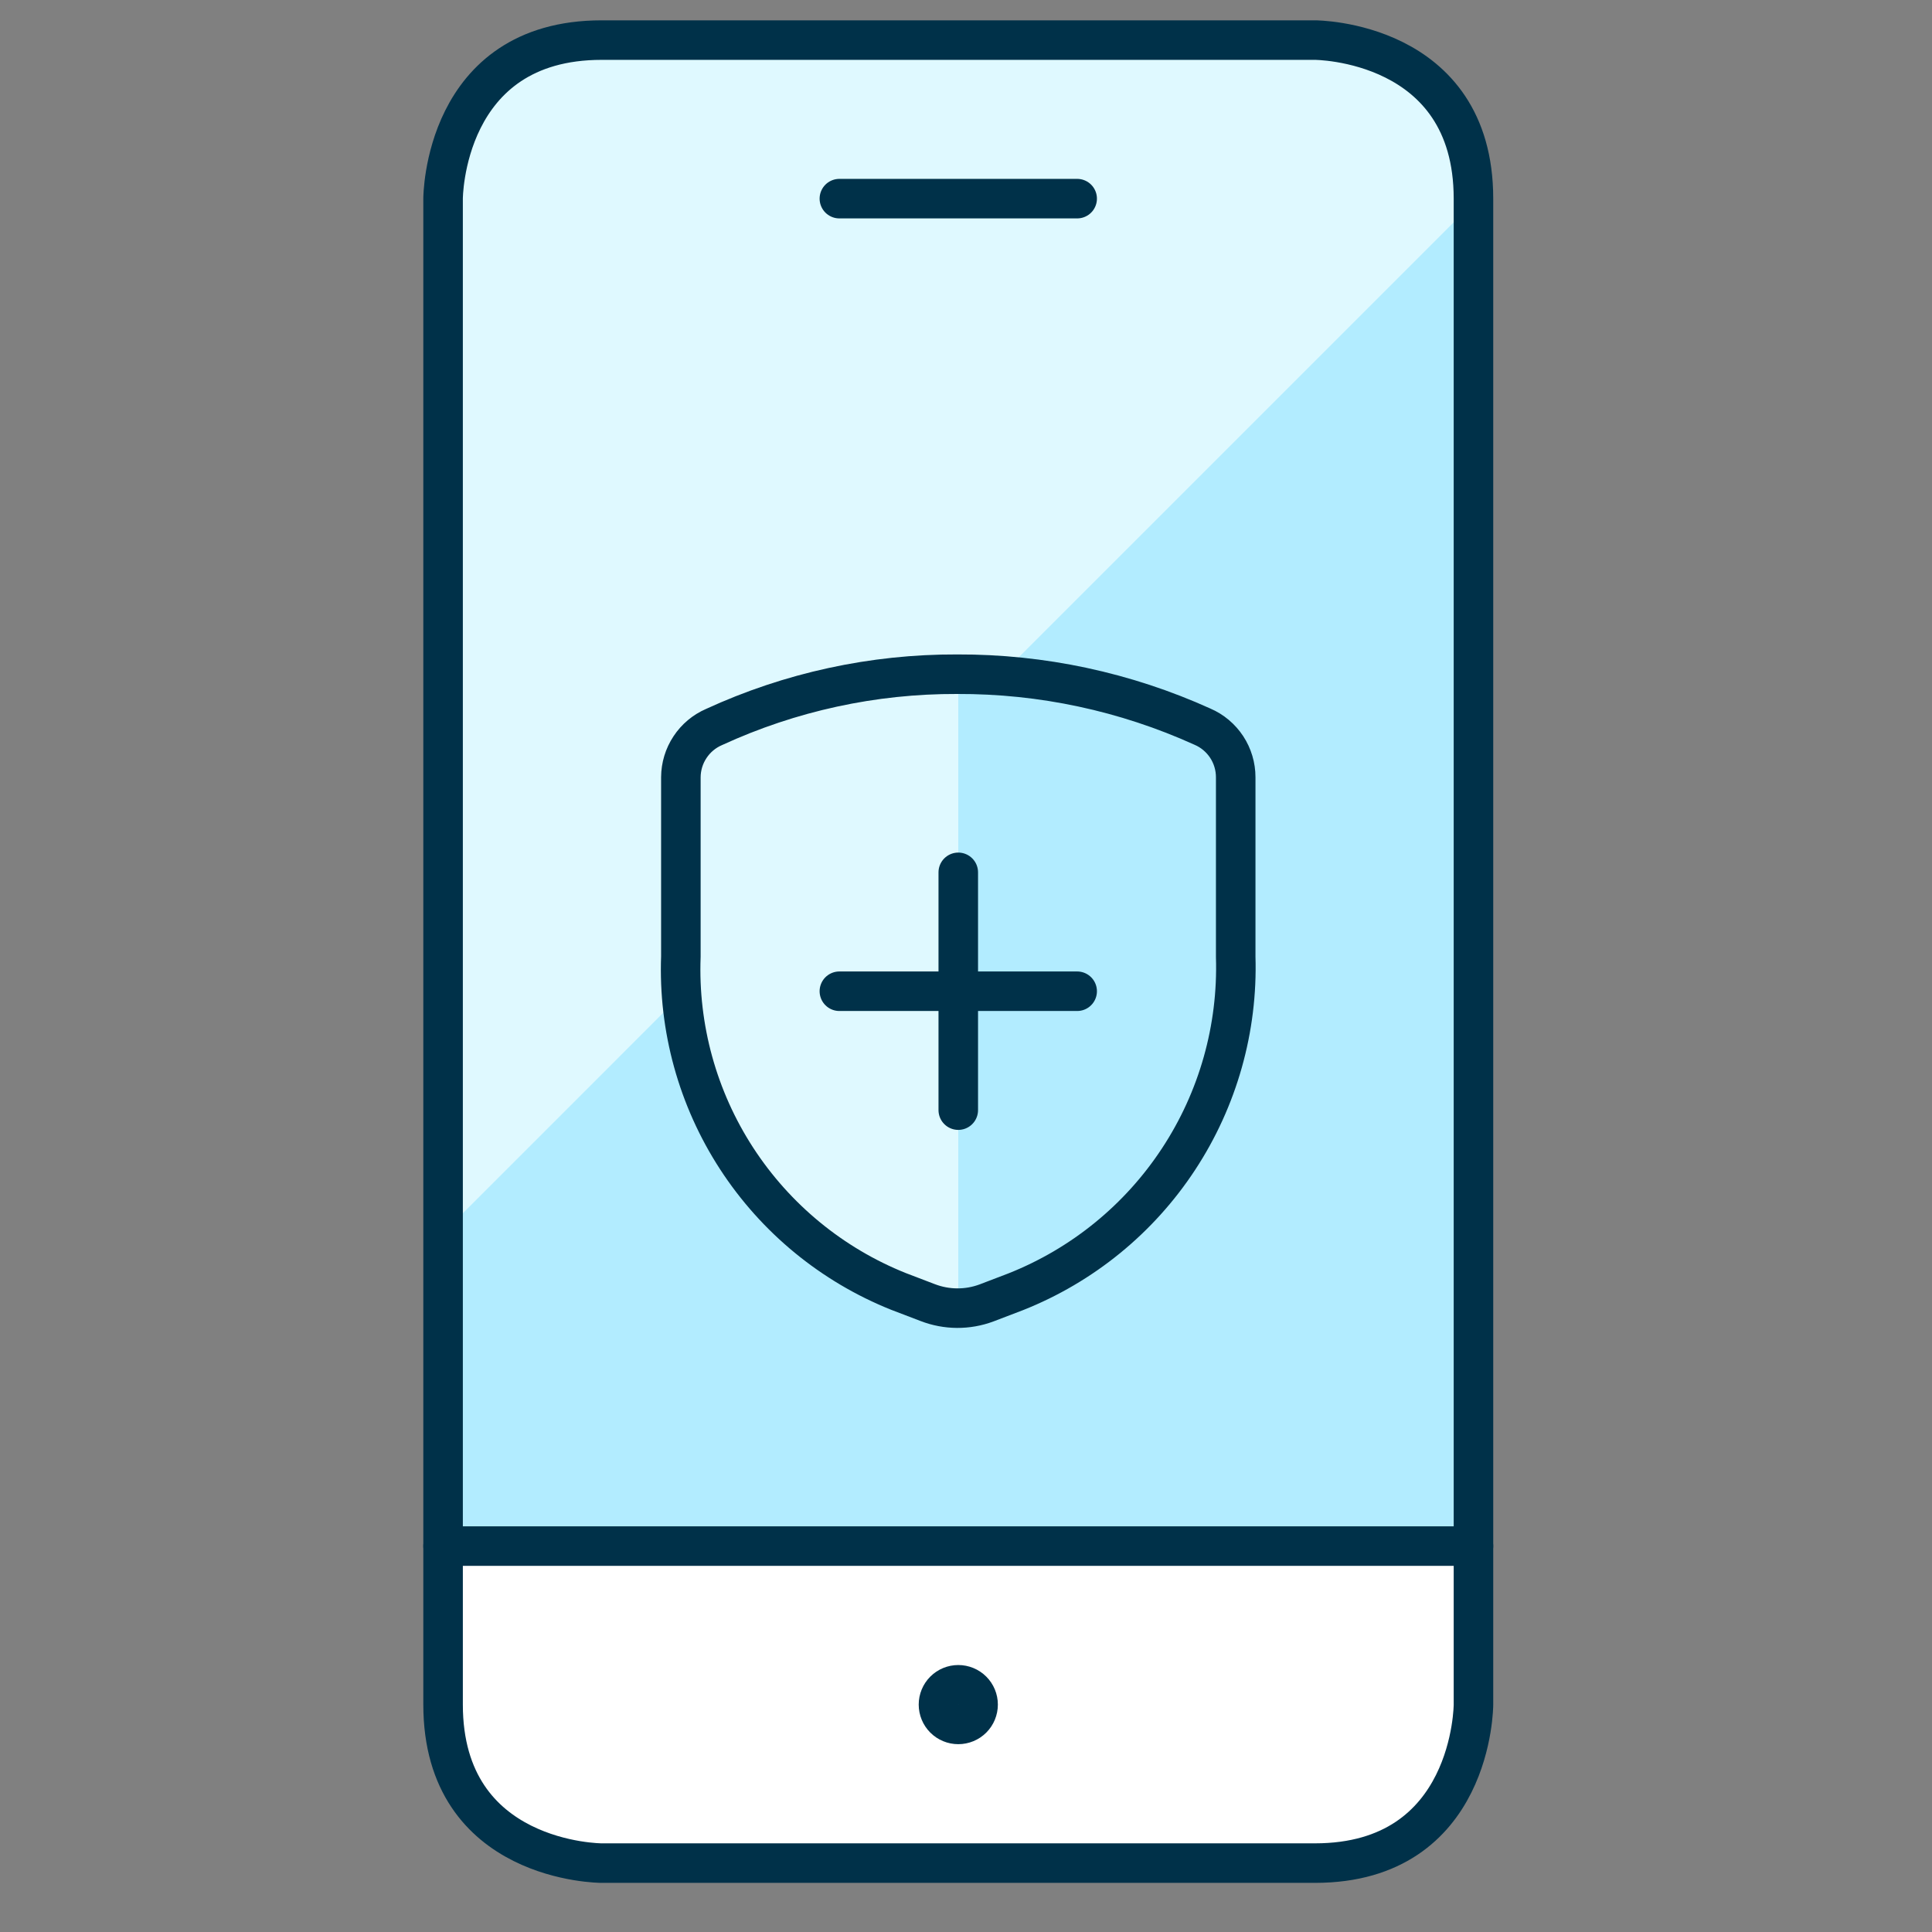 <?xml version="1.0" encoding="utf-8"?>
<svg xmlns="http://www.w3.org/2000/svg" fill="none" height="65" viewBox="0 0 65 65" width="65">
<rect x="0" y="0" width="65" height="65" fill="#808080" stroke="none"/>
<g clip-path="url(#clip0_632_3729)">
<path d="M14.907 52.016H49.573V57.349C49.573 58.763 49.011 60.12 48.011 61.12C47.011 62.12 45.655 62.682 44.24 62.682H20.24C18.827 62.678 17.473 62.115 16.474 61.115C15.474 60.116 14.911 58.762 14.907 57.349V52.016Z" fill="white"/>
<path d="M49.573 6.682V52.015H14.907V6.682C14.911 5.269 15.474 3.915 16.474 2.915C17.473 1.916 18.827 1.353 20.24 1.349H44.24C45.653 1.353 47.007 1.916 48.007 2.915C49.006 3.915 49.569 5.269 49.573 6.682Z" fill="#B2ECFF"/>
<path d="M49.573 6.815V6.682C49.569 5.269 49.006 3.915 48.007 2.915C47.007 1.916 45.653 1.353 44.24 1.349H20.24C18.827 1.353 17.473 1.916 16.474 2.915C15.474 3.915 14.911 5.269 14.907 6.682V41.482L49.573 6.815Z" fill="#DFF9FF"/>
<path d="M33.192 43.835L34.176 43.459C36.418 42.569 38.331 41.01 39.654 38.993C40.978 36.977 41.648 34.603 41.574 32.192V26.149C41.574 25.788 41.469 25.434 41.27 25.131C41.071 24.829 40.789 24.591 40.456 24.448C37.864 23.274 35.049 22.672 32.203 22.683C29.38 22.672 26.589 23.279 24.024 24.459C23.694 24.601 23.412 24.837 23.214 25.138C23.015 25.438 22.909 25.79 22.907 26.149V32.181C22.817 34.585 23.472 36.957 24.782 38.974C26.093 40.991 27.994 42.554 30.227 43.448L31.211 43.824C31.848 44.07 32.553 44.074 33.192 43.835Z" fill="#B2ECFF"/>
<path d="M32.24 22.683H32.203C29.38 22.672 26.589 23.279 24.024 24.459C23.694 24.601 23.412 24.837 23.214 25.138C23.015 25.438 22.909 25.79 22.907 26.149V32.181C22.817 34.585 23.472 36.957 24.782 38.974C26.093 40.991 27.994 42.554 30.227 43.448L31.211 43.824C31.539 43.953 31.888 44.018 32.24 44.016V22.683Z" fill="#DFF9FF"/>
<path d="M32.24 56.683C32.417 56.683 32.587 56.753 32.712 56.878C32.837 57.003 32.907 57.172 32.907 57.349C32.907 57.526 32.837 57.696 32.712 57.821C32.587 57.946 32.417 58.016 32.24 58.016C32.064 58.016 31.894 57.946 31.769 57.821C31.644 57.696 31.574 57.526 31.574 57.349C31.574 57.172 31.644 57.003 31.769 56.878C31.894 56.753 32.064 56.683 32.24 56.683Z" stroke="#003149" stroke-linecap="round" stroke-linejoin="round" stroke-width="1.33"/>
<path d="M20.24 1.349H44.24C44.24 1.349 49.573 1.349 49.573 6.682V57.349C49.573 57.349 49.573 62.682 44.24 62.682H20.24C20.24 62.682 14.907 62.682 14.907 57.349V6.682C14.907 6.682 14.907 1.349 20.24 1.349Z" stroke="#003149" stroke-linecap="round" stroke-linejoin="round" stroke-width="1.33"/>
<path d="M49.573 52.016H14.907" stroke="#003149" stroke-linecap="round" stroke-linejoin="round" stroke-width="1.33"/>
<path d="M28.24 6.683H36.24" stroke="#003149" stroke-linecap="round" stroke-linejoin="round" stroke-width="1.33"/>
<path d="M32.24 29.349V37.349" stroke="#003149" stroke-linecap="round" stroke-linejoin="round" stroke-width="1.33"/>
<path d="M28.24 33.349H36.24" stroke="#003149" stroke-linecap="round" stroke-linejoin="round" stroke-width="1.33"/>
<path d="M33.192 43.835L34.176 43.459C36.418 42.569 38.331 41.01 39.654 38.993C40.978 36.977 41.648 34.603 41.574 32.192V26.149C41.574 25.788 41.469 25.434 41.27 25.131C41.071 24.829 40.789 24.591 40.456 24.448C37.864 23.274 35.049 22.672 32.203 22.683C29.38 22.672 26.589 23.279 24.024 24.459C23.694 24.601 23.412 24.837 23.214 25.138C23.015 25.438 22.909 25.79 22.907 26.149V32.181C22.817 34.585 23.472 36.957 24.782 38.974C26.093 40.991 27.994 42.554 30.227 43.448L31.211 43.824C31.848 44.07 32.553 44.074 33.192 43.835Z" stroke="#003149" stroke-linecap="round" stroke-linejoin="round" stroke-width="1.33"/>
</g>
<defs>
<clipPath id="clip0_632_3729">
<rect fill="white" height="64" transform="translate(0.24 0.016)" width="64"/>
</clipPath>
</defs>
</svg>